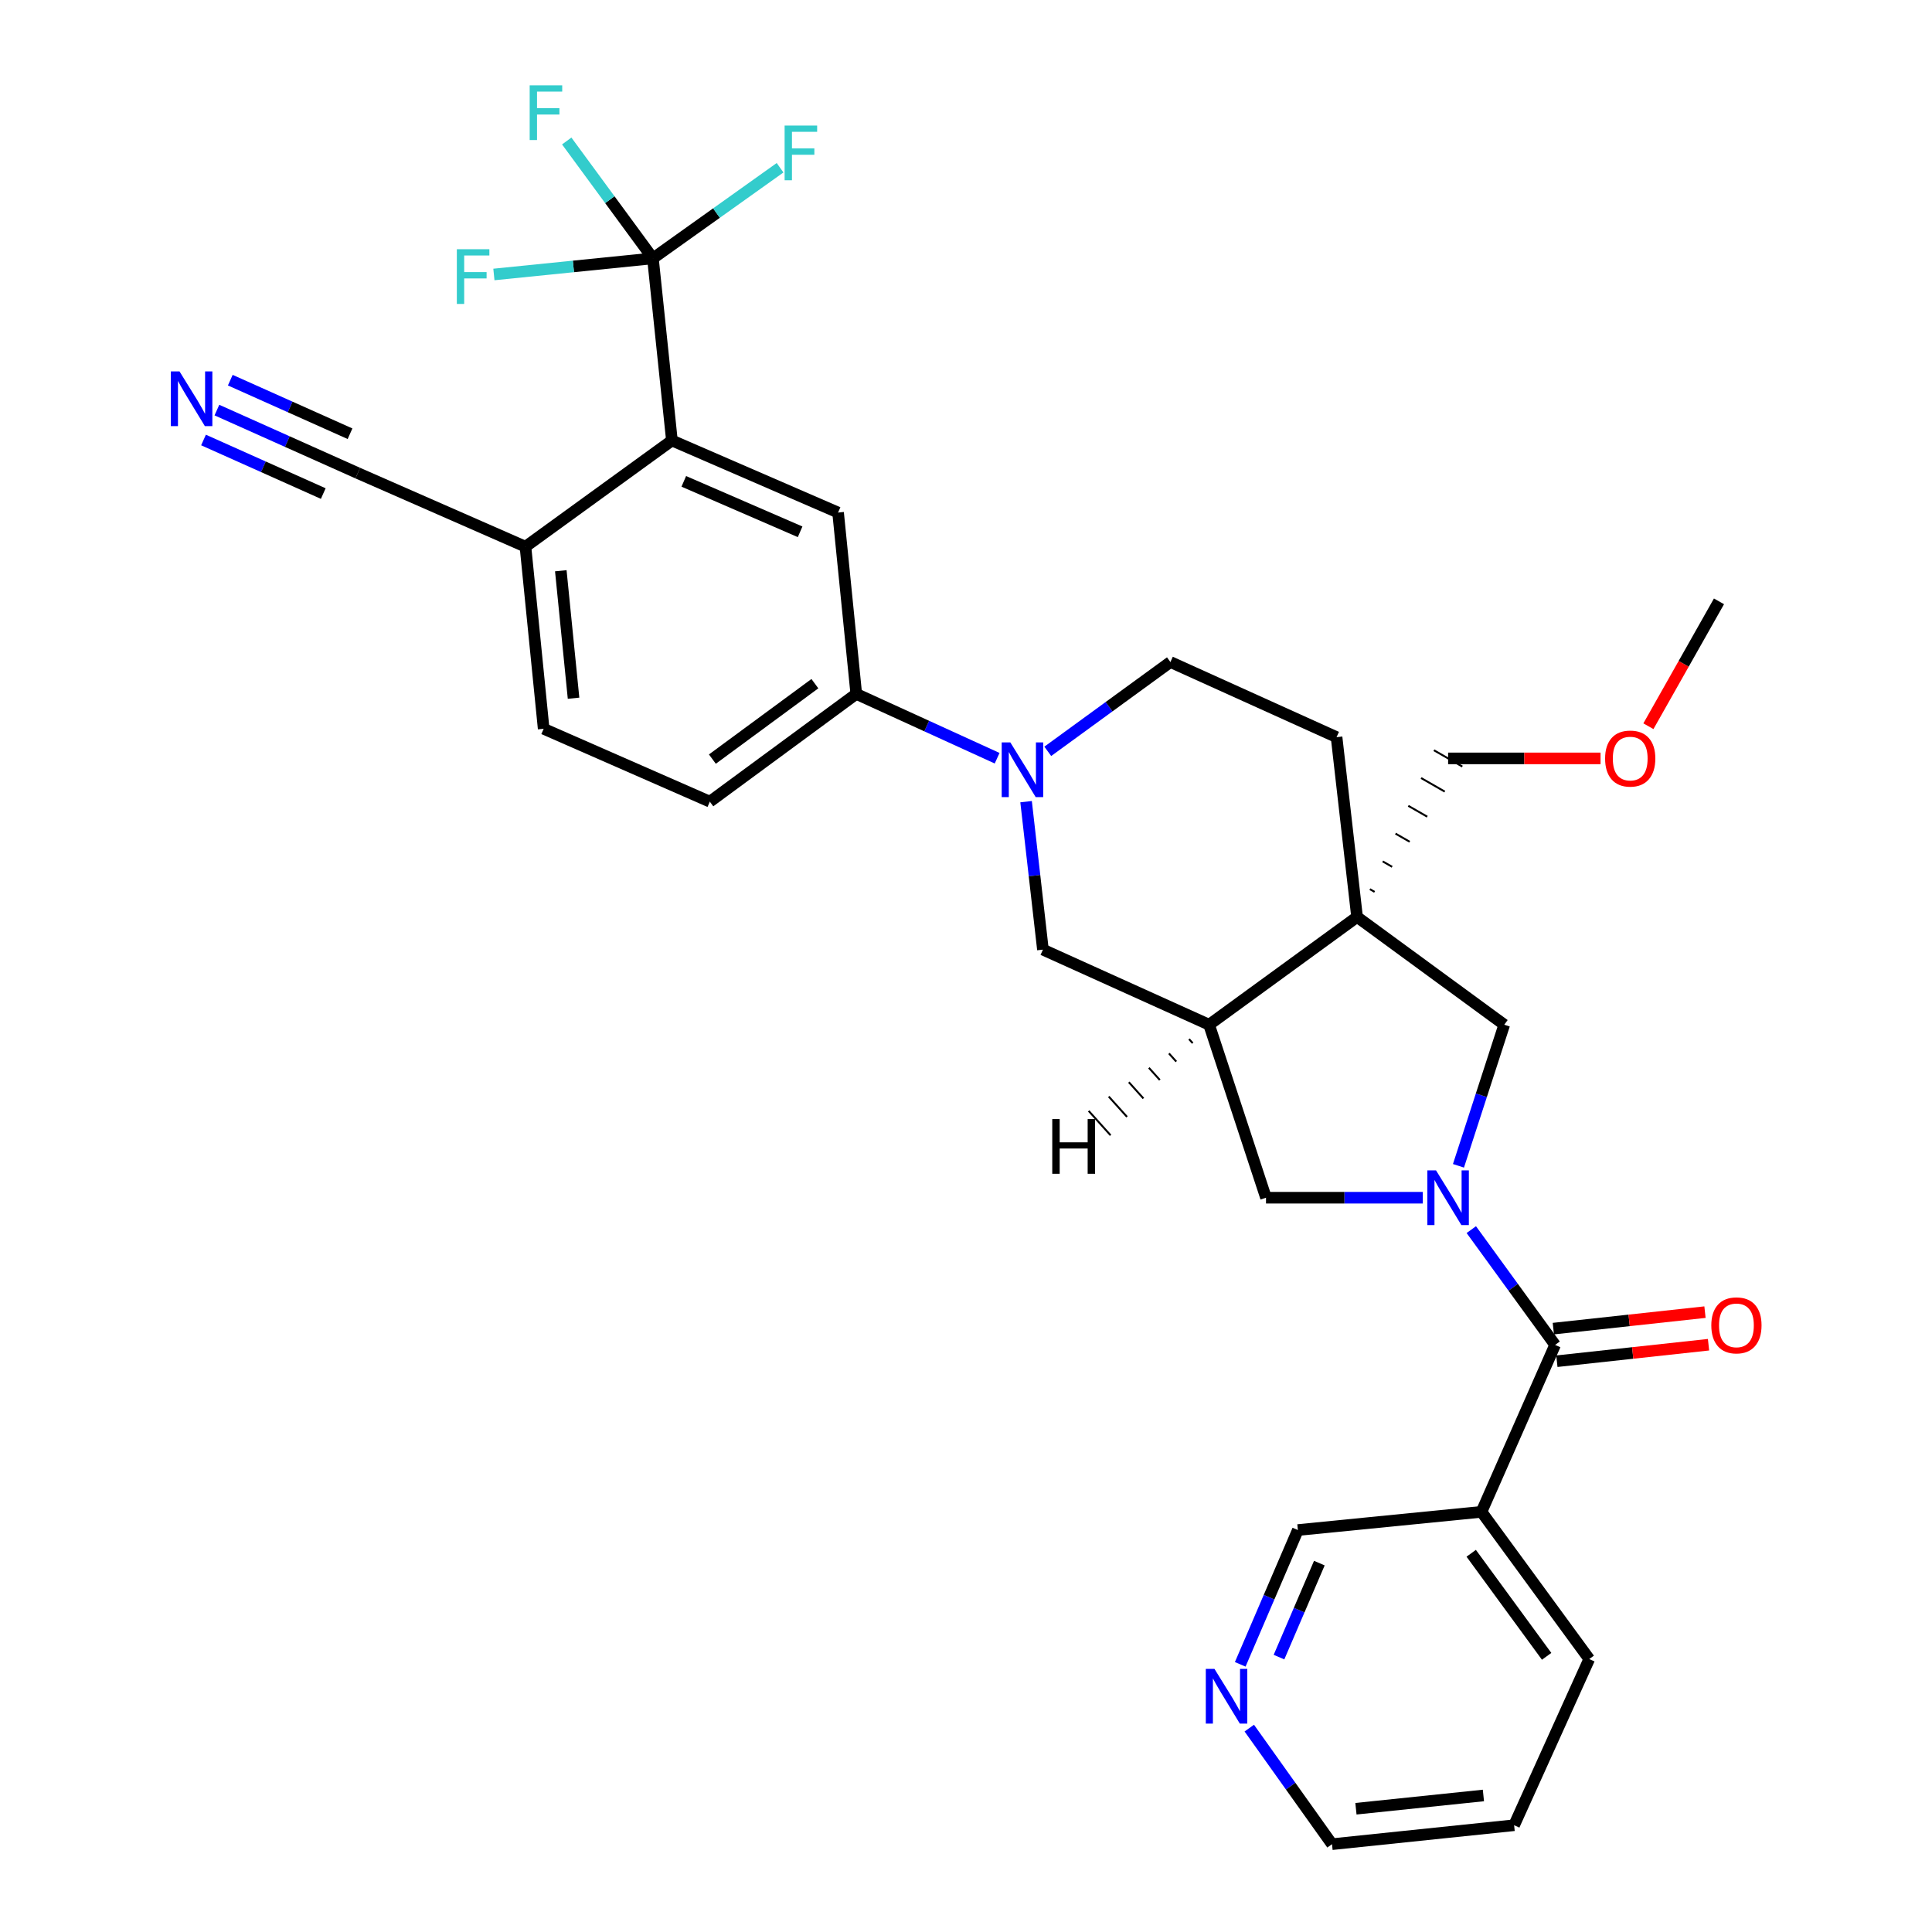 <?xml version='1.0' encoding='iso-8859-1'?>
<svg version='1.1' baseProfile='full'
              xmlns='http://www.w3.org/2000/svg'
                      xmlns:rdkit='http://www.rdkit.org/xml'
                      xmlns:xlink='http://www.w3.org/1999/xlink'
                  xml:space='preserve'
width='1000px' height='1000px' viewBox='0 0 1000 1000'>
<!-- END OF HEADER -->
<rect style='opacity:1.0;fill:#FFFFFF;stroke:none' width='1000' height='1000' x='0' y='0'> </rect>
<path class='bond-1' d='M 761.544,636.452 L 783.232,666.29' style='fill:none;fill-rule:evenodd;stroke:#0000FF;stroke-width:6px;stroke-linecap:butt;stroke-linejoin:miter;stroke-opacity:1' />
<path class='bond-1' d='M 783.232,666.29 L 804.92,696.128' style='fill:none;fill-rule:evenodd;stroke:#000000;stroke-width:6px;stroke-linecap:butt;stroke-linejoin:miter;stroke-opacity:1' />
<path class='bond-6' d='M 754.899,603.424 L 766.748,566.909' style='fill:none;fill-rule:evenodd;stroke:#0000FF;stroke-width:6px;stroke-linecap:butt;stroke-linejoin:miter;stroke-opacity:1' />
<path class='bond-6' d='M 766.748,566.909 L 778.597,530.393' style='fill:none;fill-rule:evenodd;stroke:#000000;stroke-width:6px;stroke-linecap:butt;stroke-linejoin:miter;stroke-opacity:1' />
<path class='bond-7' d='M 736.444,619.938 L 695.863,619.938' style='fill:none;fill-rule:evenodd;stroke:#0000FF;stroke-width:6px;stroke-linecap:butt;stroke-linejoin:miter;stroke-opacity:1' />
<path class='bond-7' d='M 695.863,619.938 L 655.283,619.938' style='fill:none;fill-rule:evenodd;stroke:#000000;stroke-width:6px;stroke-linecap:butt;stroke-linejoin:miter;stroke-opacity:1' />
<path class='bond-0' d='M 702.416,474.617 L 778.597,530.393' style='fill:none;fill-rule:evenodd;stroke:#000000;stroke-width:6px;stroke-linecap:butt;stroke-linejoin:miter;stroke-opacity:1' />
<path class='bond-15' d='M 702.416,474.617 L 691.804,381.547' style='fill:none;fill-rule:evenodd;stroke:#000000;stroke-width:6px;stroke-linecap:butt;stroke-linejoin:miter;stroke-opacity:1' />
<path class='bond-24' d='M 711.496,461.643 L 709.044,460.235' style='fill:none;fill-rule:evenodd;stroke:#000000;stroke-width:1.0px;stroke-linecap:butt;stroke-linejoin:miter;stroke-opacity:1' />
<path class='bond-24' d='M 720.576,448.668 L 715.672,445.852' style='fill:none;fill-rule:evenodd;stroke:#000000;stroke-width:1.0px;stroke-linecap:butt;stroke-linejoin:miter;stroke-opacity:1' />
<path class='bond-24' d='M 729.656,435.693 L 722.3,431.47' style='fill:none;fill-rule:evenodd;stroke:#000000;stroke-width:1.0px;stroke-linecap:butt;stroke-linejoin:miter;stroke-opacity:1' />
<path class='bond-24' d='M 738.736,422.719 L 728.928,417.087' style='fill:none;fill-rule:evenodd;stroke:#000000;stroke-width:1.0px;stroke-linecap:butt;stroke-linejoin:miter;stroke-opacity:1' />
<path class='bond-24' d='M 747.816,409.744 L 735.556,402.705' style='fill:none;fill-rule:evenodd;stroke:#000000;stroke-width:1.0px;stroke-linecap:butt;stroke-linejoin:miter;stroke-opacity:1' />
<path class='bond-24' d='M 756.896,396.77 L 742.184,388.322' style='fill:none;fill-rule:evenodd;stroke:#000000;stroke-width:1.0px;stroke-linecap:butt;stroke-linejoin:miter;stroke-opacity:1' />
<path class='bond-31' d='M 702.416,474.617 L 625.83,530.393' style='fill:none;fill-rule:evenodd;stroke:#000000;stroke-width:6px;stroke-linecap:butt;stroke-linejoin:miter;stroke-opacity:1' />
<path class='bond-11' d='M 804.92,696.128 L 766.816,782.524' style='fill:none;fill-rule:evenodd;stroke:#000000;stroke-width:6px;stroke-linecap:butt;stroke-linejoin:miter;stroke-opacity:1' />
<path class='bond-17' d='M 805.837,704.56 L 845.083,700.292' style='fill:none;fill-rule:evenodd;stroke:#000000;stroke-width:6px;stroke-linecap:butt;stroke-linejoin:miter;stroke-opacity:1' />
<path class='bond-17' d='M 845.083,700.292 L 884.329,696.024' style='fill:none;fill-rule:evenodd;stroke:#FF0000;stroke-width:6px;stroke-linecap:butt;stroke-linejoin:miter;stroke-opacity:1' />
<path class='bond-17' d='M 804.003,687.695 L 843.249,683.427' style='fill:none;fill-rule:evenodd;stroke:#000000;stroke-width:6px;stroke-linecap:butt;stroke-linejoin:miter;stroke-opacity:1' />
<path class='bond-17' d='M 843.249,683.427 L 882.495,679.158' style='fill:none;fill-rule:evenodd;stroke:#FF0000;stroke-width:6px;stroke-linecap:butt;stroke-linejoin:miter;stroke-opacity:1' />
<path class='bond-2' d='M 531.097,414.939 L 535.458,453.232' style='fill:none;fill-rule:evenodd;stroke:#0000FF;stroke-width:6px;stroke-linecap:butt;stroke-linejoin:miter;stroke-opacity:1' />
<path class='bond-2' d='M 535.458,453.232 L 539.82,491.525' style='fill:none;fill-rule:evenodd;stroke:#000000;stroke-width:6px;stroke-linecap:butt;stroke-linejoin:miter;stroke-opacity:1' />
<path class='bond-9' d='M 516.113,392.453 L 479.66,375.808' style='fill:none;fill-rule:evenodd;stroke:#0000FF;stroke-width:6px;stroke-linecap:butt;stroke-linejoin:miter;stroke-opacity:1' />
<path class='bond-9' d='M 479.66,375.808 L 443.207,359.164' style='fill:none;fill-rule:evenodd;stroke:#000000;stroke-width:6px;stroke-linecap:butt;stroke-linejoin:miter;stroke-opacity:1' />
<path class='bond-32' d='M 542.326,388.89 L 574.064,365.775' style='fill:none;fill-rule:evenodd;stroke:#0000FF;stroke-width:6px;stroke-linecap:butt;stroke-linejoin:miter;stroke-opacity:1' />
<path class='bond-32' d='M 574.064,365.775 L 605.803,342.661' style='fill:none;fill-rule:evenodd;stroke:#000000;stroke-width:6px;stroke-linecap:butt;stroke-linejoin:miter;stroke-opacity:1' />
<path class='bond-3' d='M 337.951,133.732 L 347.781,227.99' style='fill:none;fill-rule:evenodd;stroke:#000000;stroke-width:6px;stroke-linecap:butt;stroke-linejoin:miter;stroke-opacity:1' />
<path class='bond-21' d='M 337.951,133.732 L 315.645,103.355' style='fill:none;fill-rule:evenodd;stroke:#000000;stroke-width:6px;stroke-linecap:butt;stroke-linejoin:miter;stroke-opacity:1' />
<path class='bond-21' d='M 315.645,103.355 L 293.339,72.977' style='fill:none;fill-rule:evenodd;stroke:#33CCCC;stroke-width:6px;stroke-linecap:butt;stroke-linejoin:miter;stroke-opacity:1' />
<path class='bond-22' d='M 337.951,133.732 L 296.795,137.9' style='fill:none;fill-rule:evenodd;stroke:#000000;stroke-width:6px;stroke-linecap:butt;stroke-linejoin:miter;stroke-opacity:1' />
<path class='bond-22' d='M 296.795,137.9 L 255.64,142.068' style='fill:none;fill-rule:evenodd;stroke:#33CCCC;stroke-width:6px;stroke-linecap:butt;stroke-linejoin:miter;stroke-opacity:1' />
<path class='bond-23' d='M 337.951,133.732 L 370.858,110.277' style='fill:none;fill-rule:evenodd;stroke:#000000;stroke-width:6px;stroke-linecap:butt;stroke-linejoin:miter;stroke-opacity:1' />
<path class='bond-23' d='M 370.858,110.277 L 403.765,86.822' style='fill:none;fill-rule:evenodd;stroke:#33CCCC;stroke-width:6px;stroke-linecap:butt;stroke-linejoin:miter;stroke-opacity:1' />
<path class='bond-4' d='M 625.83,530.393 L 655.283,619.938' style='fill:none;fill-rule:evenodd;stroke:#000000;stroke-width:6px;stroke-linecap:butt;stroke-linejoin:miter;stroke-opacity:1' />
<path class='bond-10' d='M 625.83,530.393 L 539.82,491.525' style='fill:none;fill-rule:evenodd;stroke:#000000;stroke-width:6px;stroke-linecap:butt;stroke-linejoin:miter;stroke-opacity:1' />
<path class='bond-35' d='M 615.441,537.828 L 617.331,539.931' style='fill:none;fill-rule:evenodd;stroke:#000000;stroke-width:1.0px;stroke-linecap:butt;stroke-linejoin:miter;stroke-opacity:1' />
<path class='bond-35' d='M 605.052,545.264 L 608.832,549.47' style='fill:none;fill-rule:evenodd;stroke:#000000;stroke-width:1.0px;stroke-linecap:butt;stroke-linejoin:miter;stroke-opacity:1' />
<path class='bond-35' d='M 594.663,552.699 L 600.333,559.008' style='fill:none;fill-rule:evenodd;stroke:#000000;stroke-width:1.0px;stroke-linecap:butt;stroke-linejoin:miter;stroke-opacity:1' />
<path class='bond-35' d='M 584.274,560.135 L 591.834,568.547' style='fill:none;fill-rule:evenodd;stroke:#000000;stroke-width:1.0px;stroke-linecap:butt;stroke-linejoin:miter;stroke-opacity:1' />
<path class='bond-35' d='M 573.885,567.57 L 583.334,578.085' style='fill:none;fill-rule:evenodd;stroke:#000000;stroke-width:1.0px;stroke-linecap:butt;stroke-linejoin:miter;stroke-opacity:1' />
<path class='bond-35' d='M 563.496,575.005 L 574.835,587.624' style='fill:none;fill-rule:evenodd;stroke:#000000;stroke-width:1.0px;stroke-linecap:butt;stroke-linejoin:miter;stroke-opacity:1' />
<path class='bond-5' d='M 347.781,227.99 L 433.791,265.293' style='fill:none;fill-rule:evenodd;stroke:#000000;stroke-width:6px;stroke-linecap:butt;stroke-linejoin:miter;stroke-opacity:1' />
<path class='bond-5' d='M 353.932,249.149 L 414.139,275.261' style='fill:none;fill-rule:evenodd;stroke:#000000;stroke-width:6px;stroke-linecap:butt;stroke-linejoin:miter;stroke-opacity:1' />
<path class='bond-34' d='M 347.781,227.99 L 271.977,282.964' style='fill:none;fill-rule:evenodd;stroke:#000000;stroke-width:6px;stroke-linecap:butt;stroke-linejoin:miter;stroke-opacity:1' />
<path class='bond-8' d='M 433.791,265.293 L 443.207,359.164' style='fill:none;fill-rule:evenodd;stroke:#000000;stroke-width:6px;stroke-linecap:butt;stroke-linejoin:miter;stroke-opacity:1' />
<path class='bond-19' d='M 443.207,359.164 L 367.412,414.939' style='fill:none;fill-rule:evenodd;stroke:#000000;stroke-width:6px;stroke-linecap:butt;stroke-linejoin:miter;stroke-opacity:1' />
<path class='bond-19' d='M 421.783,353.866 L 368.727,392.909' style='fill:none;fill-rule:evenodd;stroke:#000000;stroke-width:6px;stroke-linecap:butt;stroke-linejoin:miter;stroke-opacity:1' />
<path class='bond-25' d='M 766.816,782.524 L 671.776,791.949' style='fill:none;fill-rule:evenodd;stroke:#000000;stroke-width:6px;stroke-linecap:butt;stroke-linejoin:miter;stroke-opacity:1' />
<path class='bond-26' d='M 766.816,782.524 L 822.591,858.724' style='fill:none;fill-rule:evenodd;stroke:#000000;stroke-width:6px;stroke-linecap:butt;stroke-linejoin:miter;stroke-opacity:1' />
<path class='bond-26' d='M 761.493,803.974 L 800.536,857.314' style='fill:none;fill-rule:evenodd;stroke:#000000;stroke-width:6px;stroke-linecap:butt;stroke-linejoin:miter;stroke-opacity:1' />
<path class='bond-12' d='M 112.27,212.256 L 148.727,228.568' style='fill:none;fill-rule:evenodd;stroke:#0000FF;stroke-width:6px;stroke-linecap:butt;stroke-linejoin:miter;stroke-opacity:1' />
<path class='bond-12' d='M 148.727,228.568 L 185.184,244.879' style='fill:none;fill-rule:evenodd;stroke:#000000;stroke-width:6px;stroke-linecap:butt;stroke-linejoin:miter;stroke-opacity:1' />
<path class='bond-12' d='M 105.341,227.742 L 136.33,241.606' style='fill:none;fill-rule:evenodd;stroke:#0000FF;stroke-width:6px;stroke-linecap:butt;stroke-linejoin:miter;stroke-opacity:1' />
<path class='bond-12' d='M 136.33,241.606 L 167.319,255.471' style='fill:none;fill-rule:evenodd;stroke:#000000;stroke-width:6px;stroke-linecap:butt;stroke-linejoin:miter;stroke-opacity:1' />
<path class='bond-12' d='M 119.198,196.771 L 150.187,210.636' style='fill:none;fill-rule:evenodd;stroke:#0000FF;stroke-width:6px;stroke-linecap:butt;stroke-linejoin:miter;stroke-opacity:1' />
<path class='bond-12' d='M 150.187,210.636 L 181.175,224.5' style='fill:none;fill-rule:evenodd;stroke:#000000;stroke-width:6px;stroke-linecap:butt;stroke-linejoin:miter;stroke-opacity:1' />
<path class='bond-13' d='M 185.184,244.879 L 271.977,282.964' style='fill:none;fill-rule:evenodd;stroke:#000000;stroke-width:6px;stroke-linecap:butt;stroke-linejoin:miter;stroke-opacity:1' />
<path class='bond-14' d='M 271.977,282.964 L 281.402,377.221' style='fill:none;fill-rule:evenodd;stroke:#000000;stroke-width:6px;stroke-linecap:butt;stroke-linejoin:miter;stroke-opacity:1' />
<path class='bond-14' d='M 290.271,295.415 L 296.869,361.395' style='fill:none;fill-rule:evenodd;stroke:#000000;stroke-width:6px;stroke-linecap:butt;stroke-linejoin:miter;stroke-opacity:1' />
<path class='bond-16' d='M 691.804,381.547 L 605.803,342.661' style='fill:none;fill-rule:evenodd;stroke:#000000;stroke-width:6px;stroke-linecap:butt;stroke-linejoin:miter;stroke-opacity:1' />
<path class='bond-18' d='M 641.941,861.46 L 656.859,826.705' style='fill:none;fill-rule:evenodd;stroke:#0000FF;stroke-width:6px;stroke-linecap:butt;stroke-linejoin:miter;stroke-opacity:1' />
<path class='bond-18' d='M 656.859,826.705 L 671.776,791.949' style='fill:none;fill-rule:evenodd;stroke:#000000;stroke-width:6px;stroke-linecap:butt;stroke-linejoin:miter;stroke-opacity:1' />
<path class='bond-18' d='M 662.006,857.724 L 672.448,833.396' style='fill:none;fill-rule:evenodd;stroke:#0000FF;stroke-width:6px;stroke-linecap:butt;stroke-linejoin:miter;stroke-opacity:1' />
<path class='bond-18' d='M 672.448,833.396 L 682.89,809.067' style='fill:none;fill-rule:evenodd;stroke:#000000;stroke-width:6px;stroke-linecap:butt;stroke-linejoin:miter;stroke-opacity:1' />
<path class='bond-33' d='M 646.628,894.471 L 668.038,924.508' style='fill:none;fill-rule:evenodd;stroke:#0000FF;stroke-width:6px;stroke-linecap:butt;stroke-linejoin:miter;stroke-opacity:1' />
<path class='bond-33' d='M 668.038,924.508 L 689.448,954.545' style='fill:none;fill-rule:evenodd;stroke:#000000;stroke-width:6px;stroke-linecap:butt;stroke-linejoin:miter;stroke-opacity:1' />
<path class='bond-20' d='M 367.412,414.939 L 281.402,377.221' style='fill:none;fill-rule:evenodd;stroke:#000000;stroke-width:6px;stroke-linecap:butt;stroke-linejoin:miter;stroke-opacity:1' />
<path class='bond-27' d='M 749.54,392.546 L 788.99,392.546' style='fill:none;fill-rule:evenodd;stroke:#000000;stroke-width:6px;stroke-linecap:butt;stroke-linejoin:miter;stroke-opacity:1' />
<path class='bond-27' d='M 788.99,392.546 L 828.441,392.546' style='fill:none;fill-rule:evenodd;stroke:#FF0000;stroke-width:6px;stroke-linecap:butt;stroke-linejoin:miter;stroke-opacity:1' />
<path class='bond-30' d='M 822.591,858.724 L 783.705,944.734' style='fill:none;fill-rule:evenodd;stroke:#000000;stroke-width:6px;stroke-linecap:butt;stroke-linejoin:miter;stroke-opacity:1' />
<path class='bond-29' d='M 853.211,375.892 L 871.477,343.575' style='fill:none;fill-rule:evenodd;stroke:#FF0000;stroke-width:6px;stroke-linecap:butt;stroke-linejoin:miter;stroke-opacity:1' />
<path class='bond-29' d='M 871.477,343.575 L 889.743,311.257' style='fill:none;fill-rule:evenodd;stroke:#000000;stroke-width:6px;stroke-linecap:butt;stroke-linejoin:miter;stroke-opacity:1' />
<path class='bond-28' d='M 689.448,954.545 L 783.705,944.734' style='fill:none;fill-rule:evenodd;stroke:#000000;stroke-width:6px;stroke-linecap:butt;stroke-linejoin:miter;stroke-opacity:1' />
<path class='bond-28' d='M 701.83,936.2 L 767.81,929.333' style='fill:none;fill-rule:evenodd;stroke:#000000;stroke-width:6px;stroke-linecap:butt;stroke-linejoin:miter;stroke-opacity:1' />
<path  class='atom-0' d='M 743.28 605.778
L 752.56 620.778
Q 753.48 622.258, 754.96 624.938
Q 756.44 627.618, 756.52 627.778
L 756.52 605.778
L 760.28 605.778
L 760.28 634.098
L 756.4 634.098
L 746.44 617.698
Q 745.28 615.778, 744.04 613.578
Q 742.84 611.378, 742.48 610.698
L 742.48 634.098
L 738.8 634.098
L 738.8 605.778
L 743.28 605.778
' fill='#0000FF'/>
<path  class='atom-3' d='M 522.957 384.277
L 532.237 399.277
Q 533.157 400.757, 534.637 403.437
Q 536.117 406.117, 536.197 406.277
L 536.197 384.277
L 539.957 384.277
L 539.957 412.597
L 536.077 412.597
L 526.117 396.197
Q 524.957 394.277, 523.717 392.077
Q 522.517 389.877, 522.157 389.197
L 522.157 412.597
L 518.477 412.597
L 518.477 384.277
L 522.957 384.277
' fill='#0000FF'/>
<path  class='atom-13' d='M 92.914 192.237
L 102.194 207.237
Q 103.114 208.717, 104.594 211.397
Q 106.074 214.077, 106.154 214.237
L 106.154 192.237
L 109.914 192.237
L 109.914 220.557
L 106.034 220.557
L 96.074 204.157
Q 94.914 202.237, 93.674 200.037
Q 92.474 197.837, 92.114 197.157
L 92.114 220.557
L 88.434 220.557
L 88.434 192.237
L 92.914 192.237
' fill='#0000FF'/>
<path  class='atom-18' d='M 885.772 686.001
Q 885.772 679.201, 889.132 675.401
Q 892.492 671.601, 898.772 671.601
Q 905.052 671.601, 908.412 675.401
Q 911.772 679.201, 911.772 686.001
Q 911.772 692.881, 908.372 696.801
Q 904.972 700.681, 898.772 700.681
Q 892.532 700.681, 889.132 696.801
Q 885.772 692.921, 885.772 686.001
M 898.772 697.481
Q 903.092 697.481, 905.412 694.601
Q 907.772 691.681, 907.772 686.001
Q 907.772 680.441, 905.412 677.641
Q 903.092 674.801, 898.772 674.801
Q 894.452 674.801, 892.092 677.601
Q 889.772 680.401, 889.772 686.001
Q 889.772 691.721, 892.092 694.601
Q 894.452 697.481, 898.772 697.481
' fill='#FF0000'/>
<path  class='atom-19' d='M 628.599 863.8
L 637.879 878.8
Q 638.799 880.28, 640.279 882.96
Q 641.759 885.64, 641.839 885.8
L 641.839 863.8
L 645.599 863.8
L 645.599 892.12
L 641.719 892.12
L 631.759 875.72
Q 630.599 873.8, 629.359 871.6
Q 628.159 869.4, 627.799 868.72
L 627.799 892.12
L 624.119 892.12
L 624.119 863.8
L 628.599 863.8
' fill='#0000FF'/>
<path  class='atom-22' d='M 274.16 44.165
L 291 44.165
L 291 47.405
L 277.96 47.405
L 277.96 56.005
L 289.56 56.005
L 289.56 59.285
L 277.96 59.285
L 277.96 72.485
L 274.16 72.485
L 274.16 44.165
' fill='#33CCCC'/>
<path  class='atom-23' d='M 236.461 128.997
L 253.301 128.997
L 253.301 132.237
L 240.261 132.237
L 240.261 140.837
L 251.861 140.837
L 251.861 144.117
L 240.261 144.117
L 240.261 157.317
L 236.461 157.317
L 236.461 128.997
' fill='#33CCCC'/>
<path  class='atom-24' d='M 406.116 64.984
L 422.956 64.984
L 422.956 68.224
L 409.916 68.224
L 409.916 76.824
L 421.516 76.824
L 421.516 80.104
L 409.916 80.104
L 409.916 93.304
L 406.116 93.304
L 406.116 64.984
' fill='#33CCCC'/>
<path  class='atom-28' d='M 830.797 392.626
Q 830.797 385.826, 834.157 382.026
Q 837.517 378.226, 843.797 378.226
Q 850.077 378.226, 853.437 382.026
Q 856.797 385.826, 856.797 392.626
Q 856.797 399.506, 853.397 403.426
Q 849.997 407.306, 843.797 407.306
Q 837.557 407.306, 834.157 403.426
Q 830.797 399.546, 830.797 392.626
M 843.797 404.106
Q 848.117 404.106, 850.437 401.226
Q 852.797 398.306, 852.797 392.626
Q 852.797 387.066, 850.437 384.266
Q 848.117 381.426, 843.797 381.426
Q 839.477 381.426, 837.117 384.226
Q 834.797 387.026, 834.797 392.626
Q 834.797 398.346, 837.117 401.226
Q 839.477 404.106, 843.797 404.106
' fill='#FF0000'/>
<path  class='atom-32' d='M 544.649 579.229
L 548.489 579.229
L 548.489 591.269
L 562.969 591.269
L 562.969 579.229
L 566.809 579.229
L 566.809 607.549
L 562.969 607.549
L 562.969 594.469
L 548.489 594.469
L 548.489 607.549
L 544.649 607.549
L 544.649 579.229
' fill='#000000'/>
</svg>
